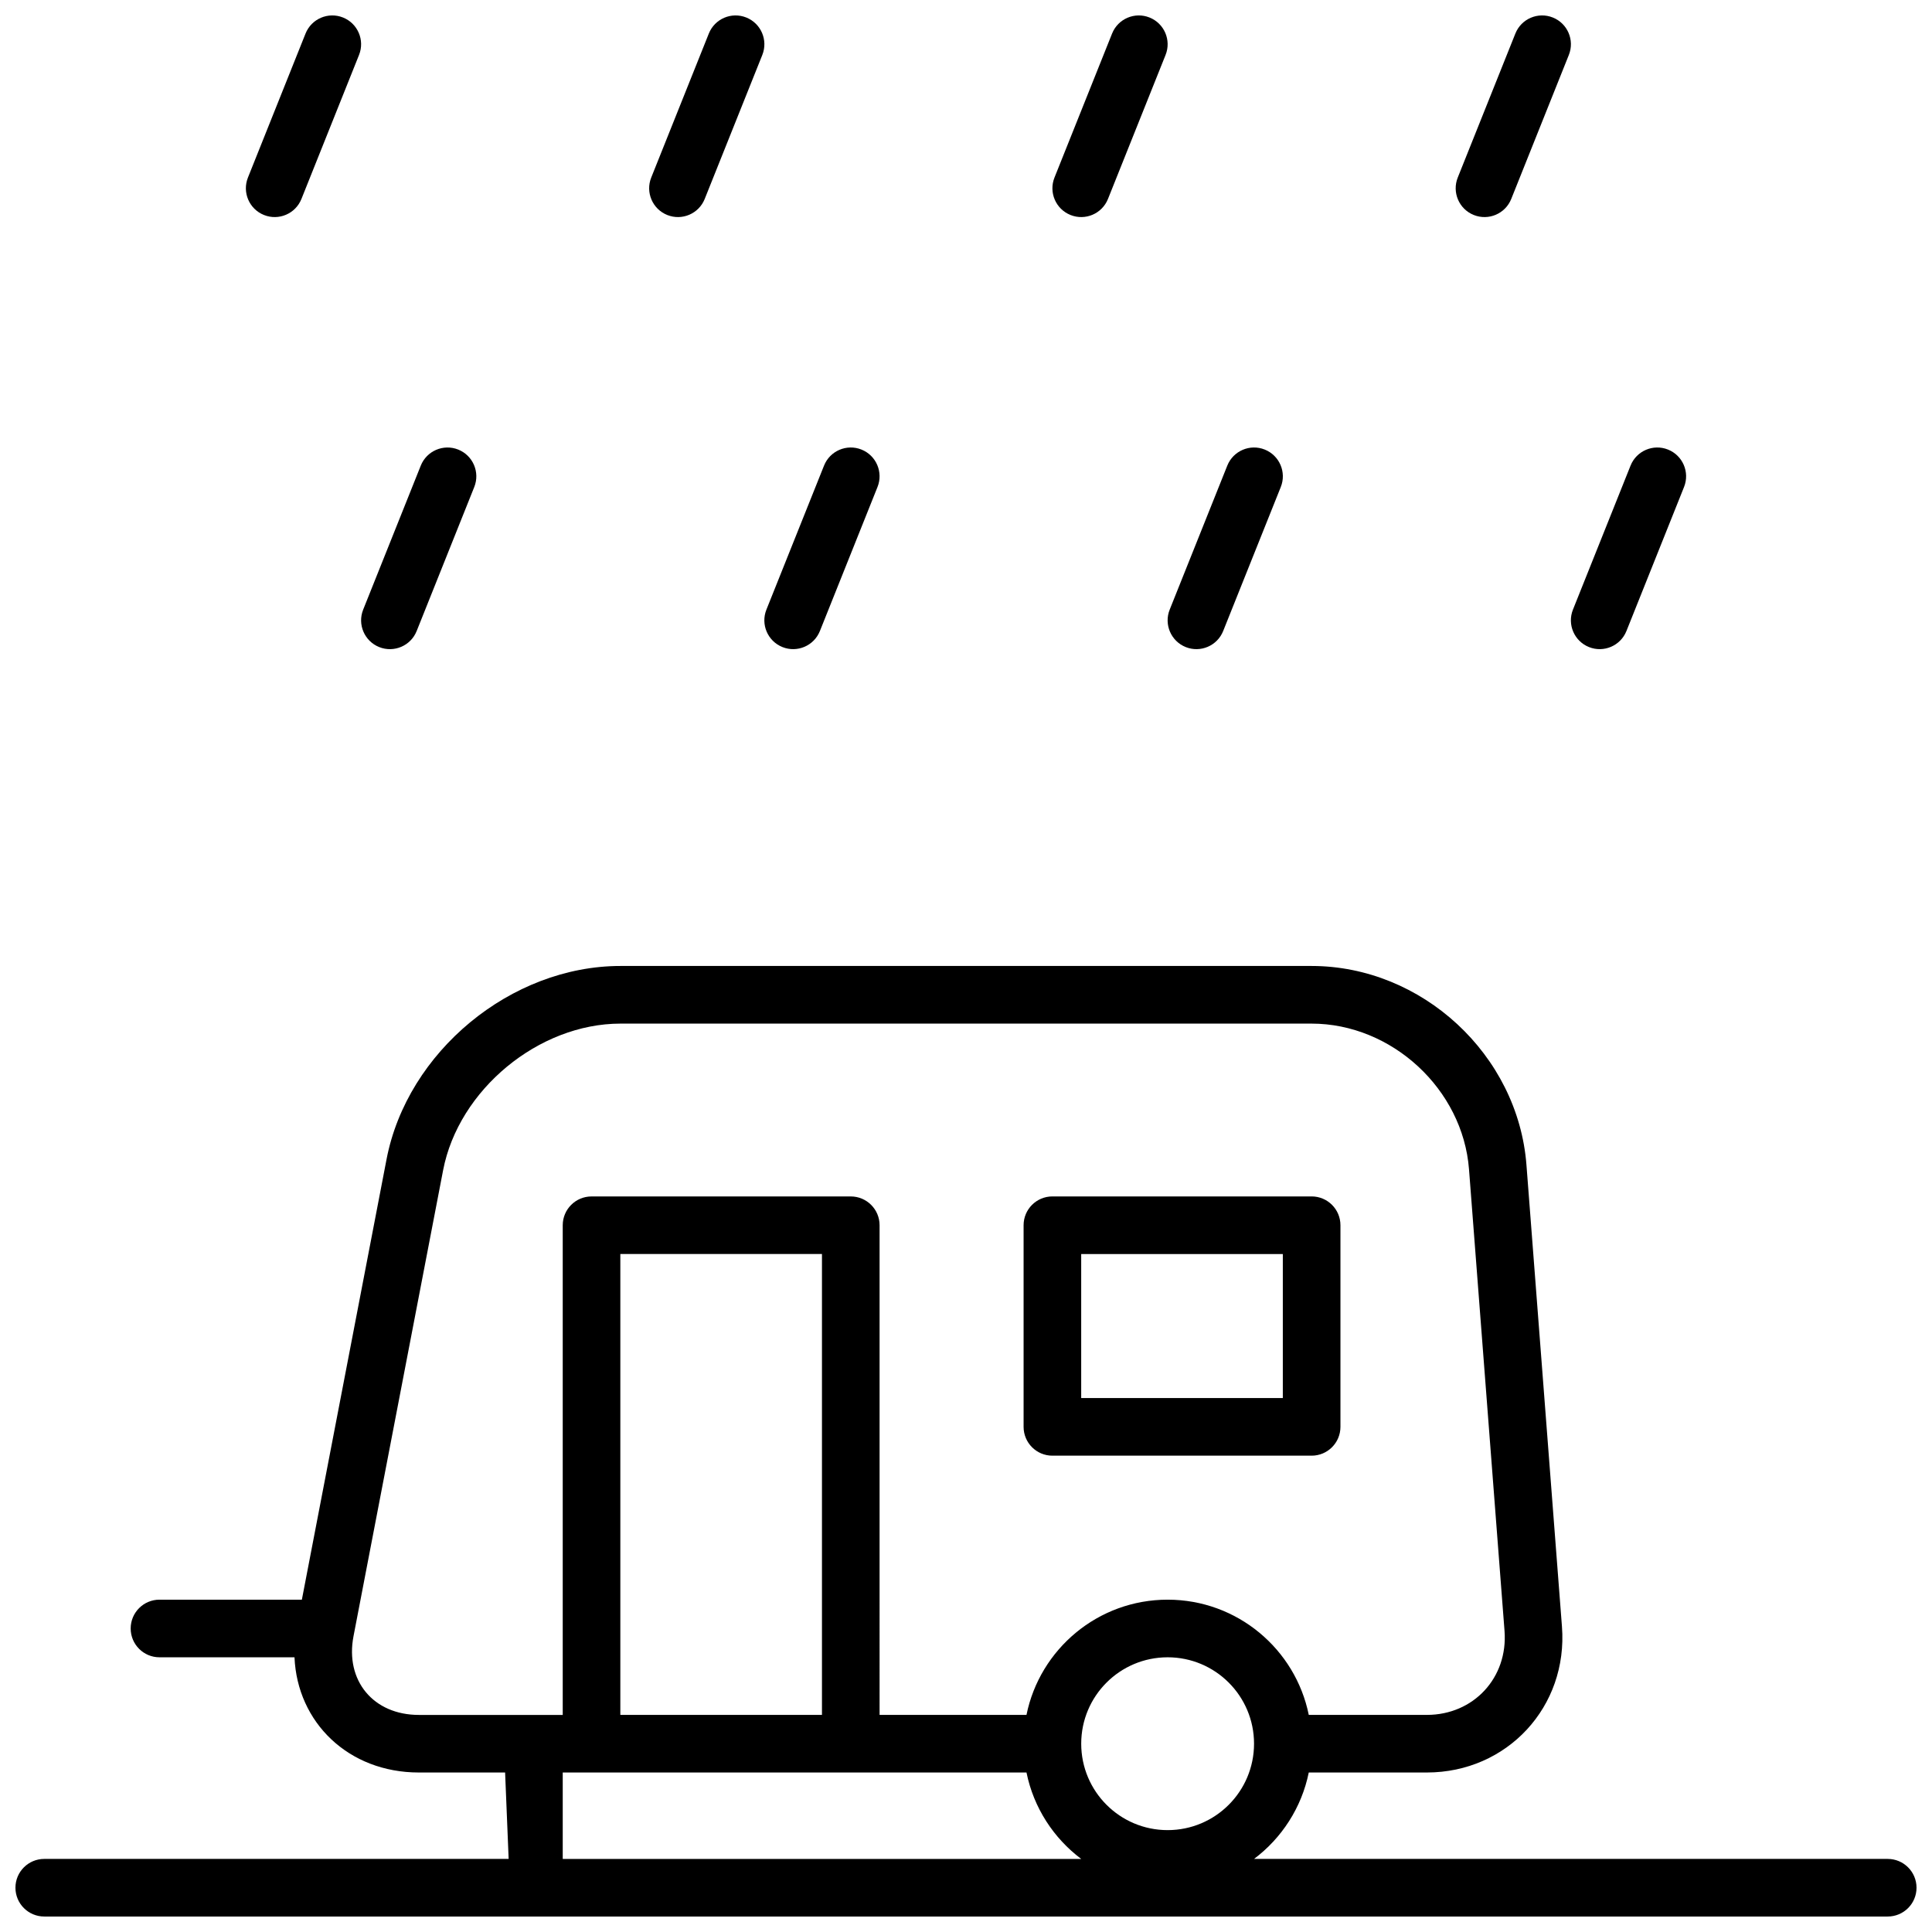 <?xml version="1.0" encoding="UTF-8"?>
<!-- Uploaded to: ICON Repo, www.svgrepo.com, Generator: ICON Repo Mixer Tools -->
<svg width="800px" height="800px" version="1.1" viewBox="144 144 512 512" xmlns="http://www.w3.org/2000/svg">
 <defs>
  <clipPath id="a">
   <path d="m148.09 148.09h503.81v503.81h-503.81z"/>
  </clipPath>
 </defs>
 <g clip-path="url(#a)">
  <path d="m254.42 311.23c-1.566 3.914-6.008 5.82-9.926 4.254-3.914-1.566-5.816-6.008-4.25-9.922l15.266-38.168c1.566-3.914 6.008-5.82 9.922-4.254 3.914 1.566 5.82 6.008 4.254 9.922zm0.586 302.5c-18.684 0-32.227-13.277-32.961-30.531h-35.781c-4.215 0-7.633-3.418-7.633-7.633 0-4.219 3.418-7.637 7.633-7.637h37.734l22.441-116.71c5.481-28.496 32.957-51.227 62-51.227h183.12c29.289 0 54.723 23.543 56.965 52.703l9.41 122.35c1.637 21.246-14.512 38.684-35.801 38.684h-31.297c-1.891 9.316-7.172 17.398-14.5 22.902h167.93c4.215 0 7.633 3.418 7.633 7.633 0 4.215-3.418 7.633-7.633 7.633h-488.54c-4.215 0-7.633-3.418-7.633-7.633 0-4.215 3.418-7.633 7.633-7.633h123.07l-0.938-22.902zm38.125 0v22.902h137.4c-7.328-5.504-12.609-13.586-14.5-22.902zm83.969-15.266h38.93c3.539-17.422 18.941-30.535 37.406-30.535s33.867 13.113 37.402 30.535h31.297c12.395 0 21.531-9.867 20.582-22.25l-9.414-122.34c-1.629-21.207-20.43-38.609-41.742-38.609h-183.12c-21.715 0-42.906 17.531-47.008 38.844l-23.75 123.51c-2.262 11.762 5.262 20.852 17.324 20.852h38.125v-129.77c0-4.215 3.418-7.633 7.633-7.633h68.703c4.215 0 7.633 3.418 7.633 7.633zm76.336 30.535c12.648 0 22.898-10.254 22.898-22.902 0-12.648-10.25-22.898-22.898-22.898-12.648 0-22.902 10.25-22.902 22.898 0 12.648 10.254 22.902 22.902 22.902zm-145.04-30.535h53.434v-122.14h-53.434zm114.5-137.4h68.703c4.215 0 7.633 3.418 7.633 7.633v53.434c0 4.219-3.418 7.637-7.633 7.637h-68.703c-4.215 0-7.633-3.418-7.633-7.637v-53.434c0-4.215 3.418-7.633 7.633-7.633zm7.633 53.434h53.434v-38.168h-53.434zm-69.246-203.27c-1.566 3.914-6.008 5.82-9.922 4.254-3.914-1.566-5.82-6.008-4.254-9.922l15.27-38.168c1.562-3.914 6.008-5.82 9.922-4.254 3.914 1.566 5.816 6.008 4.25 9.922zm106.87 0c-1.562 3.914-6.008 5.82-9.922 4.254-3.914-1.566-5.816-6.008-4.25-9.922l15.266-38.168c1.566-3.914 6.008-5.82 9.922-4.254 3.914 1.566 5.82 6.008 4.254 9.922zm106.87 0c-1.566 3.914-6.008 5.82-9.922 4.254-3.914-1.566-5.82-6.008-4.254-9.922l15.266-38.168c1.566-3.914 6.008-5.82 9.922-4.254 3.918 1.566 5.82 6.008 4.254 9.922zm-351.14-114.5c-1.566 3.914-6.008 5.816-9.922 4.25-3.914-1.562-5.82-6.008-4.254-9.922l15.266-38.168c1.566-3.914 6.012-5.816 9.926-4.25 3.914 1.566 5.816 6.008 4.25 9.922zm106.87 0c-1.566 3.914-6.008 5.816-9.922 4.25-3.914-1.562-5.816-6.008-4.25-9.922l15.266-38.168c1.566-3.914 6.008-5.816 9.922-4.25s5.816 6.008 4.254 9.922zm106.87 0c-1.566 3.914-6.008 5.816-9.922 4.25-3.918-1.562-5.82-6.008-4.254-9.922l15.266-38.168c1.566-3.914 6.008-5.816 9.922-4.25 3.914 1.566 5.82 6.008 4.254 9.922zm106.87 0c-1.566 3.914-6.008 5.816-9.922 4.25-3.914-1.562-5.82-6.008-4.254-9.922l15.27-38.168c1.562-3.914 6.008-5.816 9.922-4.25 3.914 1.566 5.816 6.008 4.25 9.922z"/>
 </g>
</svg>